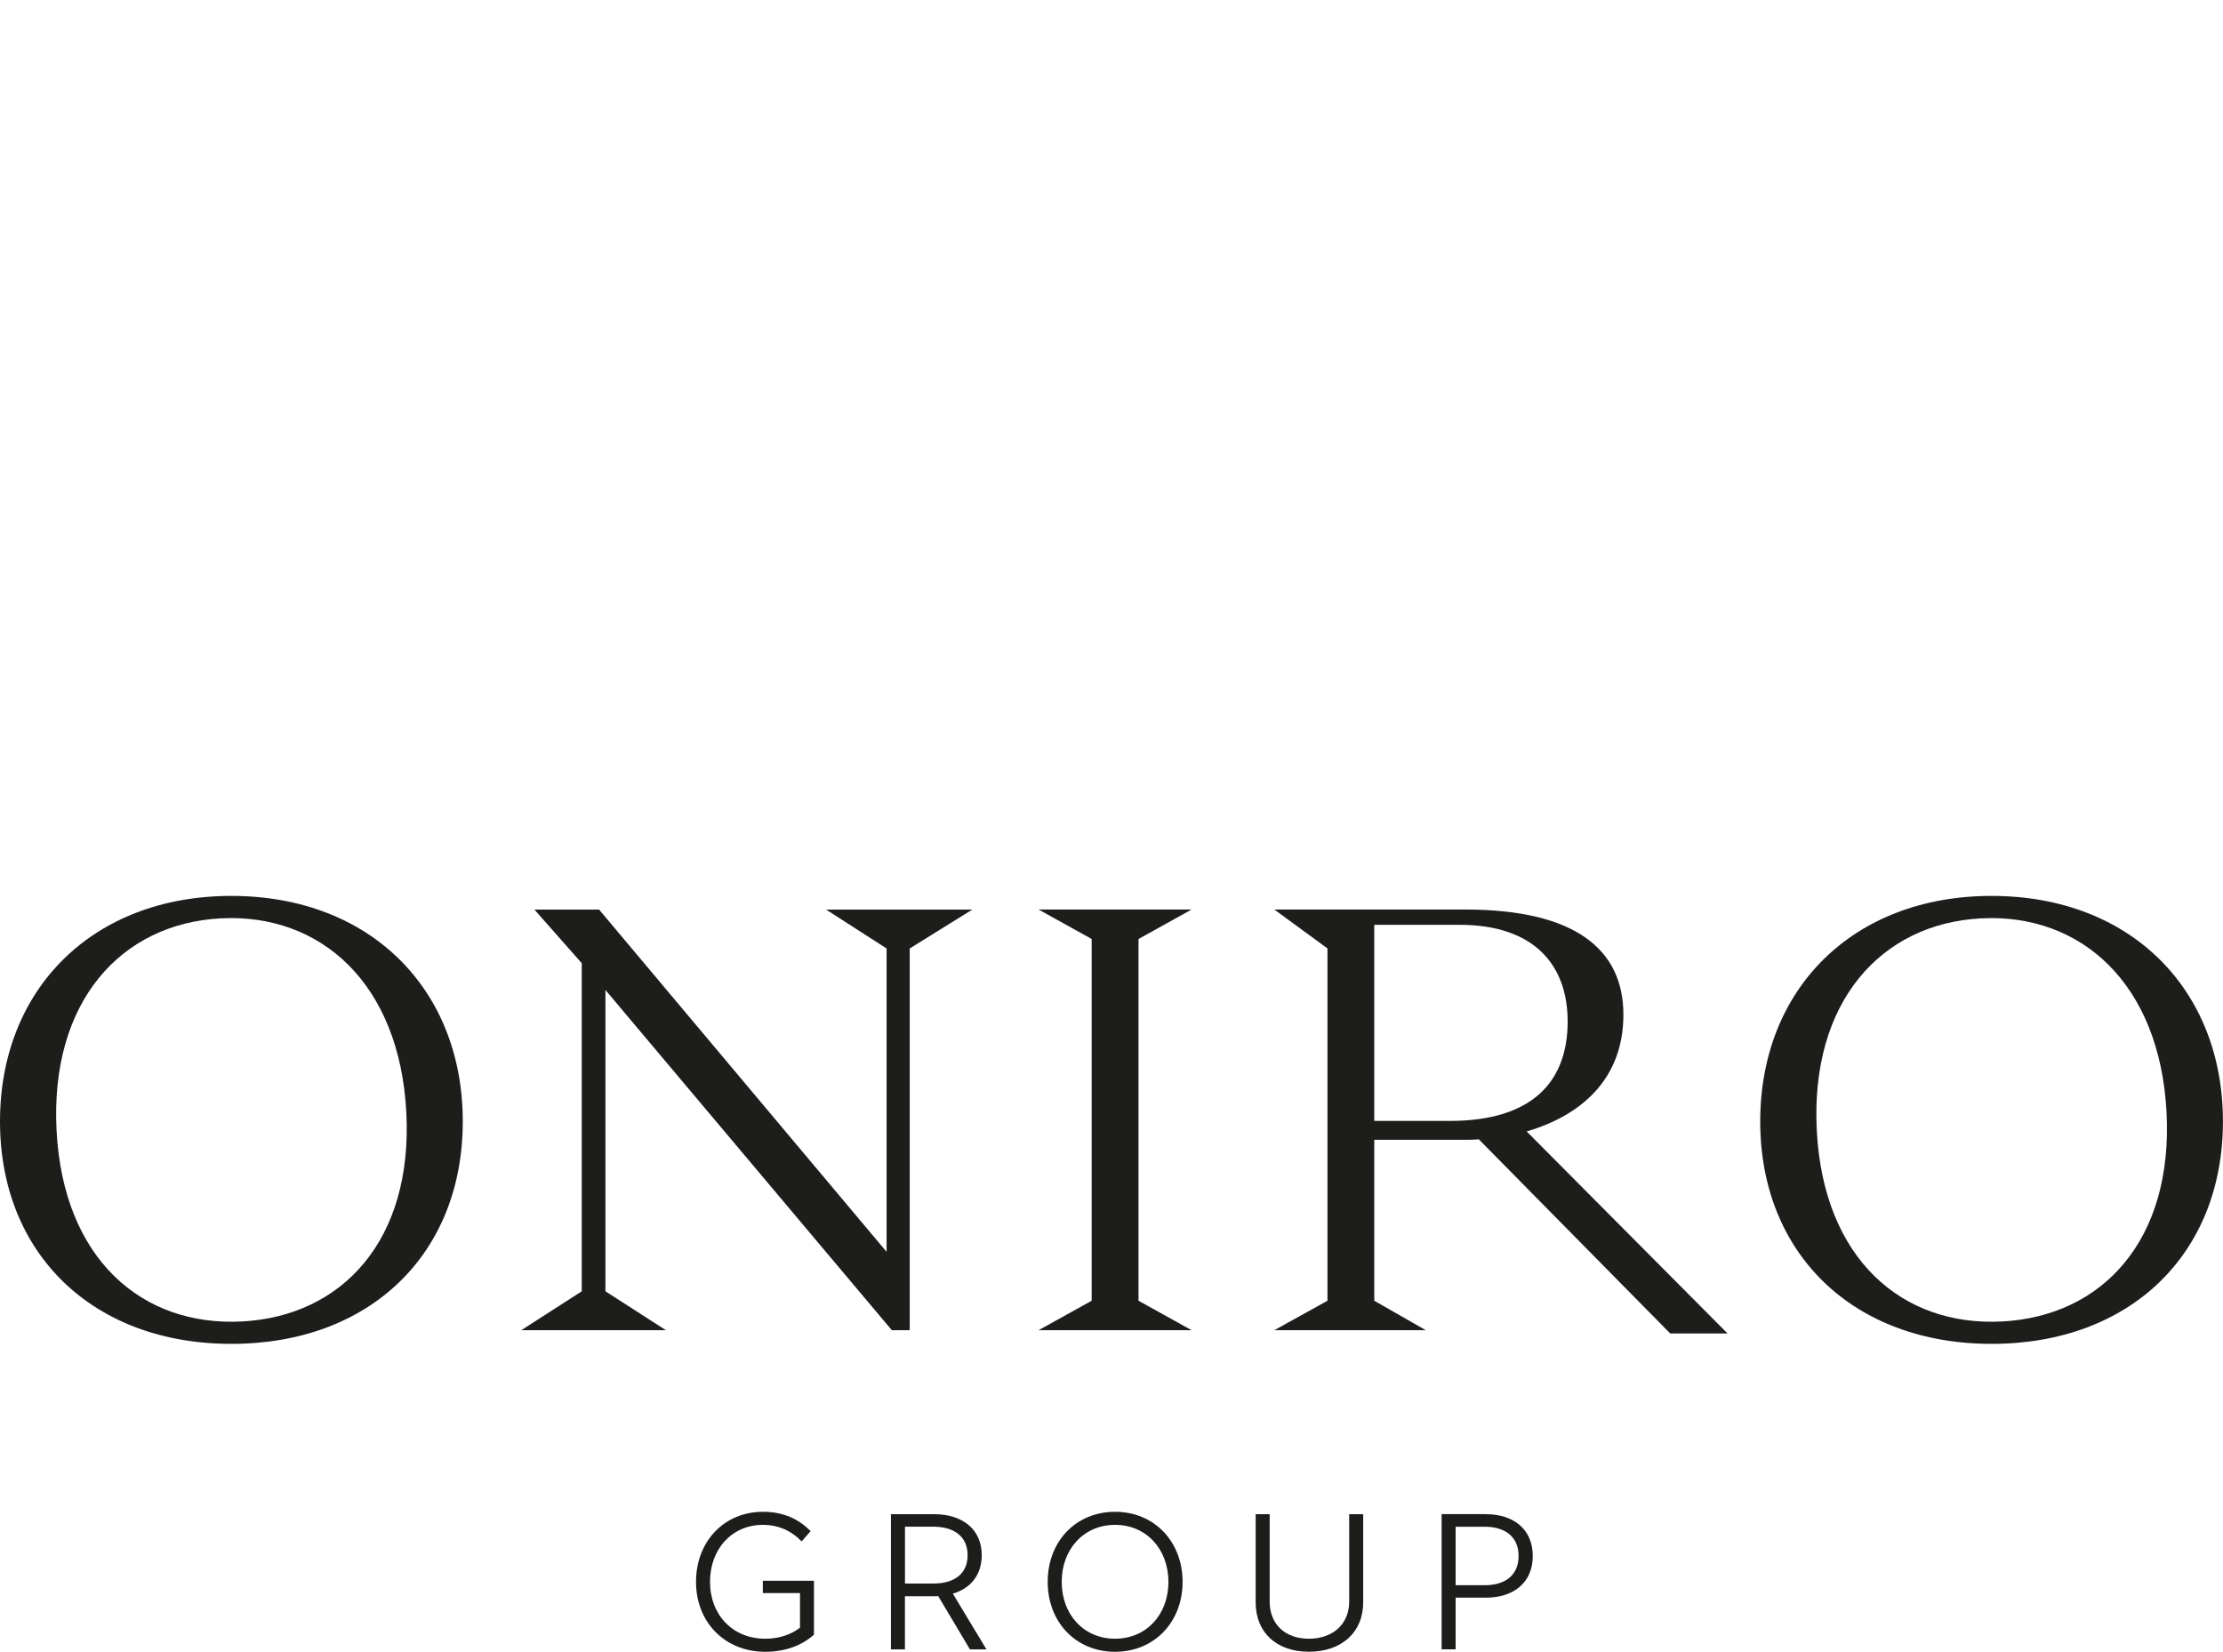 <svg xmlns="http://www.w3.org/2000/svg" id="pageHeaderLogo" class="pageHeaderLogo" width="400" height="297.24" viewBox="0 0 400 297.24"><defs><style> .pageHeaderLogo__text, .pageHeaderLogo__icon{fill:#1d1d1b} .pageHeaderLogo__icon{opacity:0} </style></defs><path class="pageHeaderLogo__text" d="m0,201.81c0-23.8,16.65-40.59,41.63-40.59s41.64,16.79,41.64,40.59-16.65,40.02-41.64,40.02S0,225.52,0,201.81m43.53,35.99c17.95-.94,30.79-14.53,29.58-37.64-1.21-23.2-15.42-35.84-33.38-34.9-17.95.94-30.77,15-29.55,38.21,1.21,23.11,15.39,35.27,33.35,34.33"></path><polygon class="pageHeaderLogo__text" points="108.94 178.15 108.94 232.37 119.82 239.37 93.8 239.37 104.68 232.37 104.68 173.33 96.16 163.68 107.8 163.68 159.53 225.27 159.53 170.68 148.65 163.68 174.95 163.68 163.69 170.68 163.69 239.37 160.47 239.37 108.94 178.15"></polygon><polygon class="pageHeaderLogo__text" points="196.43 234.07 196.43 168.97 186.88 163.67 214.41 163.67 204.86 168.97 204.86 234.07 214.41 239.37 186.88 239.37 196.43 234.07"></polygon><path class="pageHeaderLogo__text" d="m266.09,205.02c-1.04.09-1.99.09-3.03.09h-15.78v28.96l9.27,5.3h-27.25l9.56-5.3v-63.4l-9.56-7h34.33c19.96,0,28.48,7.29,28.48,18.92s-7.66,18.17-17.41,21.01l36.15,36.36h-10.31l-34.45-34.94Zm-5.2-3.31c14.86,0,21.19-7.1,21.19-17.88,0-10.22-6.06-17.41-19.49-17.41h-15.31v35.29h13.61Z"></path><path class="pageHeaderLogo__text" d="m316.73,201.81c0-23.8,16.65-40.59,41.63-40.59s41.63,16.79,41.63,40.59-16.65,40.02-41.63,40.02-41.63-16.31-41.63-40.02m43.53,35.99c17.95-.94,30.79-14.53,29.58-37.64-1.21-23.2-15.42-35.84-33.38-34.9-17.95.94-30.77,15.01-29.55,38.21,1.21,23.11,15.39,35.28,33.35,34.33"></path><path class="pageHeaderLogo__icon" d="m200.64,0c-30.61,0-55.42,24.81-55.42,55.42s24.81,55.42,55.42,55.42,55.42-24.81,55.42-55.42S231.25,0,200.64,0m51.1,55.42c0,12.54-4.55,24.03-12.07,32.93l-30.11-30.11c11.22-3.74,19.33-14.3,19.33-26.78,0-11.56-6.95-21.48-16.9-25.85,22.73,5.18,39.75,25.54,39.75,49.81m-48.94-.14V7.64c12.18,1.1,21.77,11.35,21.77,23.82s-9.58,22.72-21.77,23.82m-4.32,0c-12.18-1.1-21.77-11.35-21.77-23.82s9.58-22.72,21.77-23.82v47.63Zm4.32,4.32c.61-.05,1.21-.12,1.8-.2l32.15,32.15c-8.78,8.77-20.72,14.37-33.95,14.92v-46.87Zm-53.26-4.18c0-24.27,17.02-44.64,39.75-49.81-9.94,4.37-16.9,14.29-16.9,25.85,0,14.87,11.5,27.03,26.08,28.13v46.87c-27.18-1.14-48.94-23.59-48.94-51.04"></path><path class="pageHeaderLogo__text" d="m145.86,275.53l-1.62,1.85c-1.69-1.79-4.04-2.98-6.95-2.98-5.59,0-9.53,4.34-9.53,10.26s4.07,10.23,9.93,10.23c2.48,0,4.63-.73,6.26-1.99v-6.22h-6.69v-2.22h9.2v9.7c-2.22,1.98-5.23,3.08-8.77,3.08-7.28,0-12.45-5.33-12.45-12.58s5.03-12.61,12.05-12.61c3.61,0,6.39,1.26,8.57,3.48"></path><path class="pageHeaderLogo__text" d="m177.51,296.81h-2.98l-5.72-9.6c-.23.03-.47.03-.7.03h-5.28v9.57h-2.52v-24.33h7.8c4.93,0,8.54,2.61,8.54,7.38,0,3.61-2.05,5.99-5.2,6.92l6.05,10.03Zm-9.59-11.85c3.77,0,6.19-1.72,6.19-5.1s-2.45-5.13-6.19-5.13h-5.08v10.23h5.08Z"></path><path class="pageHeaderLogo__text" d="m212.79,284.66c0,7.28-5.13,12.58-12.15,12.58s-12.12-5.3-12.12-12.58,5.06-12.61,12.12-12.61,12.15,5.36,12.15,12.61m-21.75,0c0,5.92,4.01,10.23,9.6,10.23s9.6-4.3,9.6-10.23-4.01-10.26-9.6-10.26-9.6,4.34-9.6,10.26"></path><path class="pageHeaderLogo__text" d="m245.29,272.48v15.85c0,5.43-3.91,8.9-9.77,8.9s-9.58-3.47-9.58-8.9v-15.85h2.52v15.72c0,4.07,2.76,6.69,7.06,6.69s7.25-2.62,7.25-6.69v-15.72h2.51Z"></path><path class="pageHeaderLogo__text" d="m267.39,272.48c4.87,0,8.41,2.65,8.41,7.51s-3.51,7.51-8.41,7.51h-5.47v9.3h-2.52v-24.33h7.99Zm-5.47,2.25v10.53h5.27c3.67,0,6.06-1.82,6.06-5.26s-2.42-5.26-6.06-5.26h-5.27Z"></path></svg>